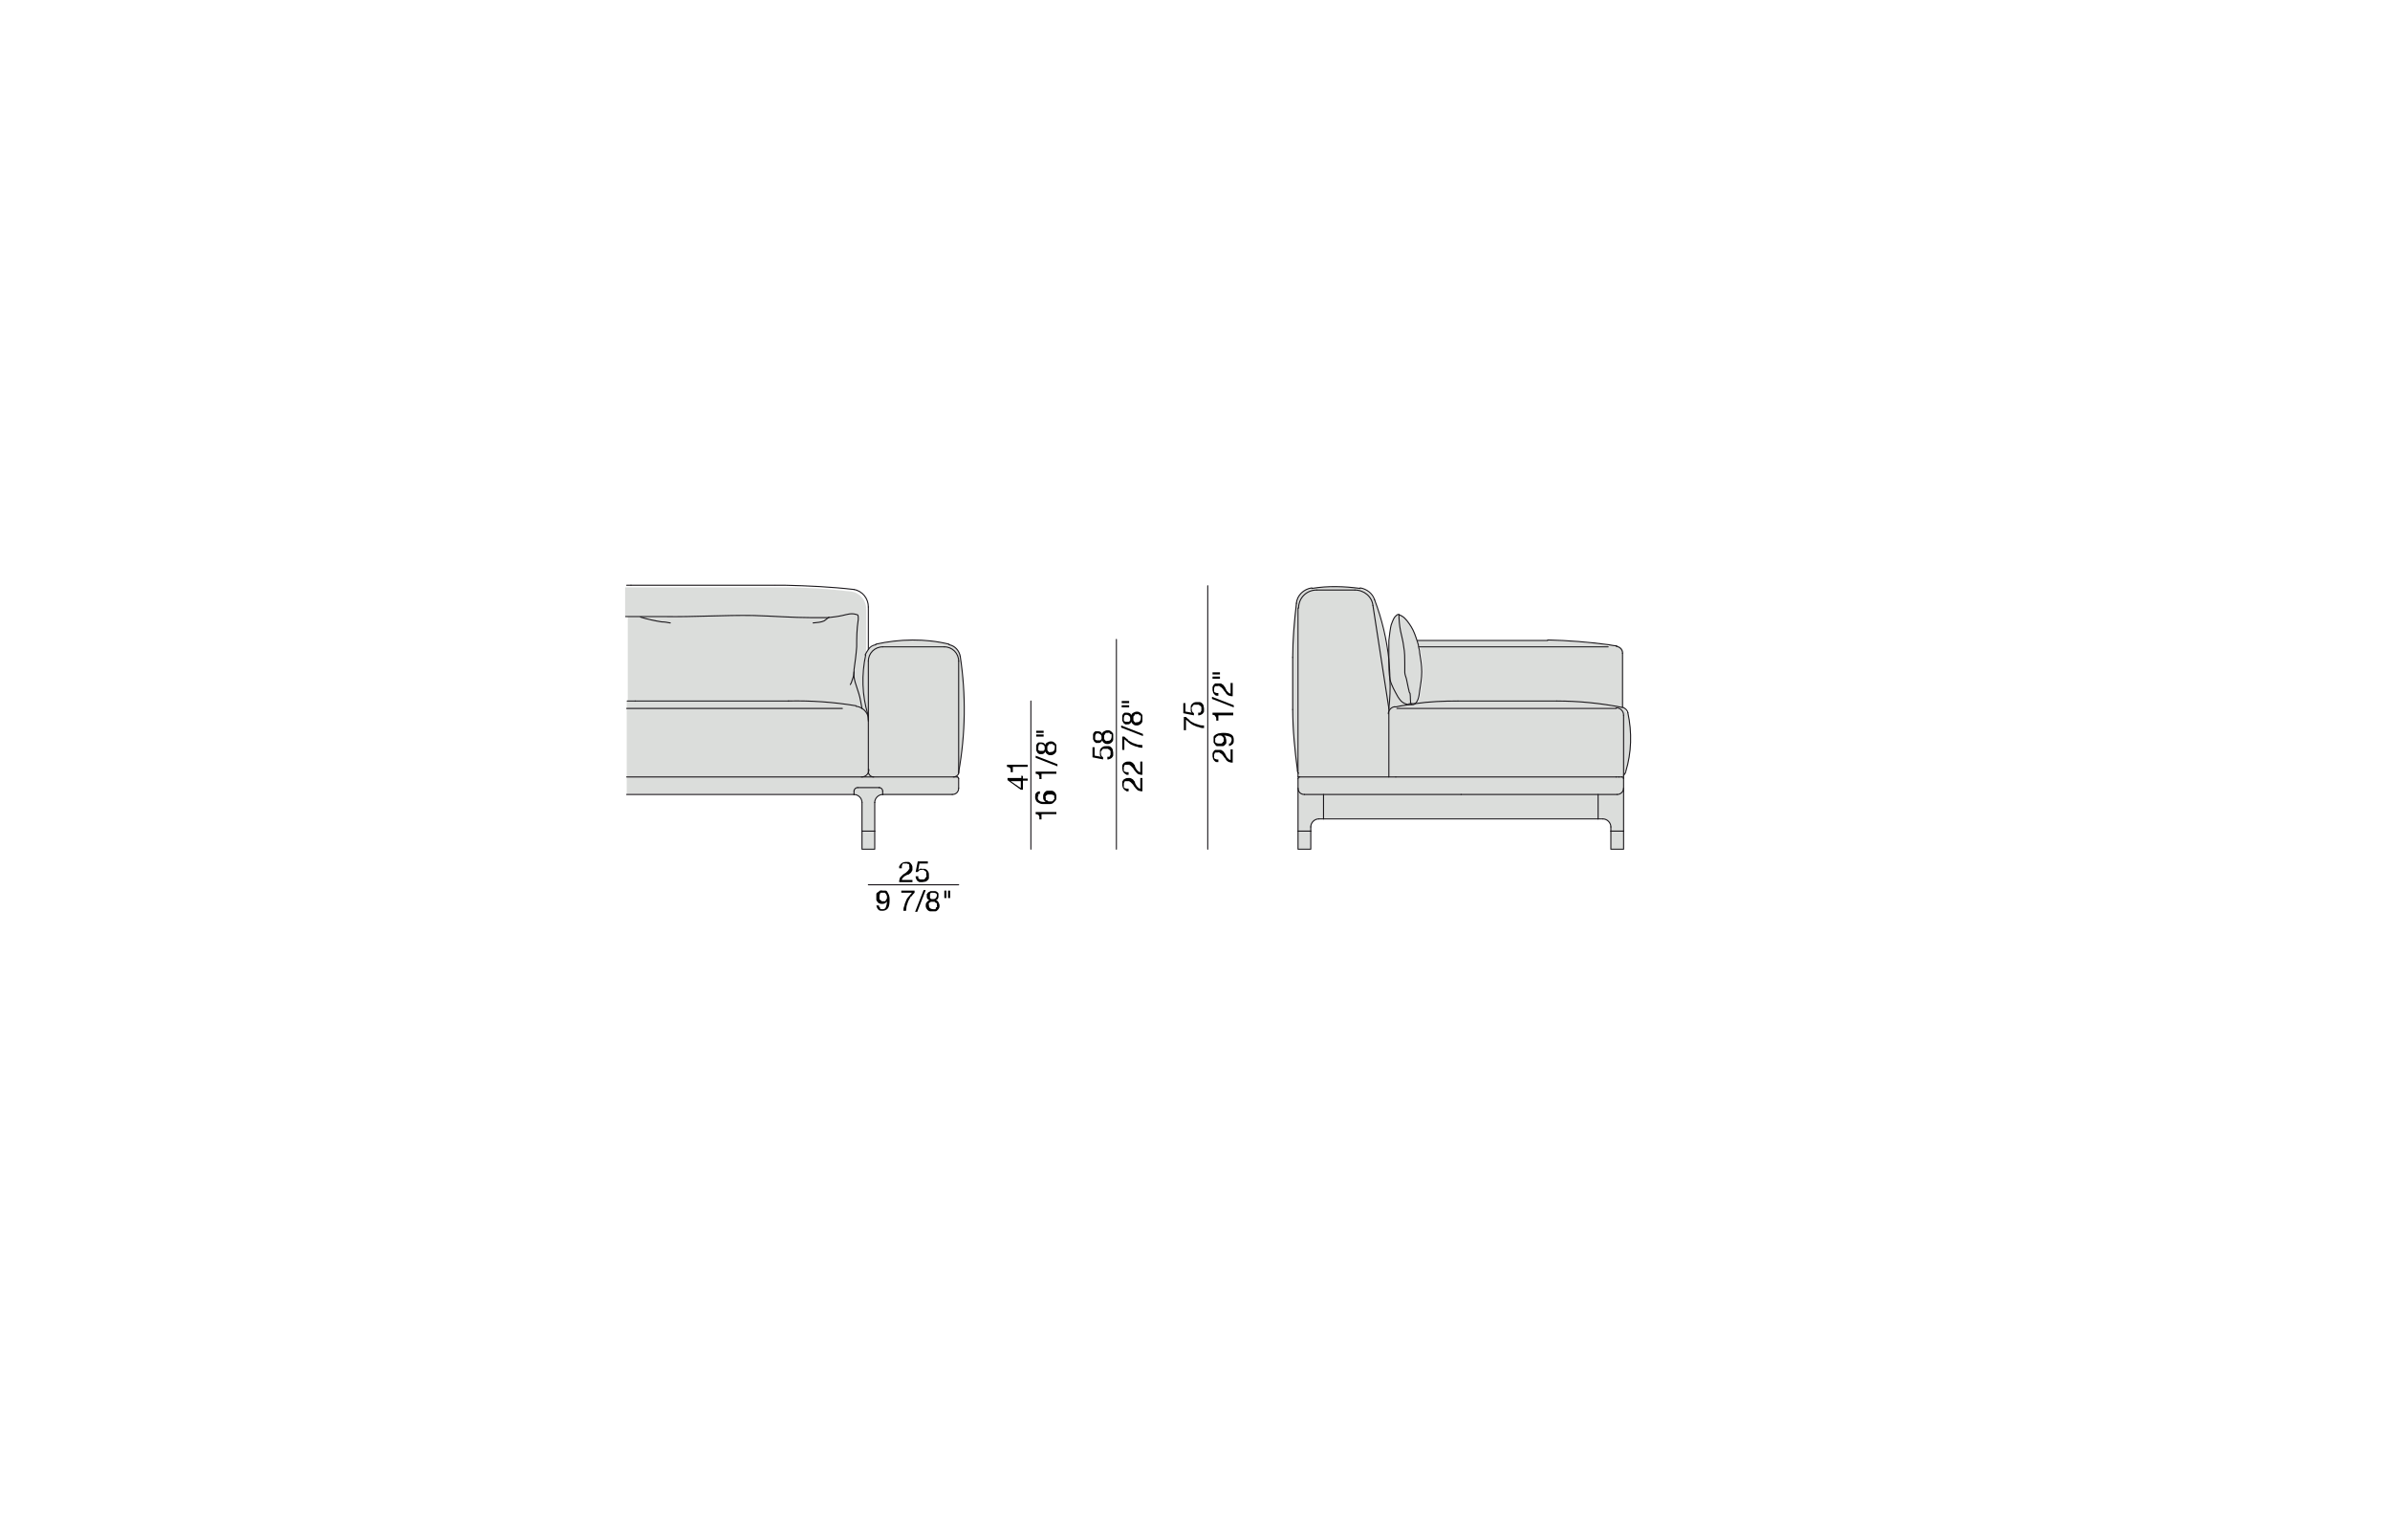 <?xml version="1.0" encoding="UTF-8"?>
<svg xmlns="http://www.w3.org/2000/svg" id="a" version="1.1" viewBox="0 0 450 290">
  <defs>
    <style>
      .cls-1 {
        fill: #000;
      }

      .cls-1, .cls-2 {
        stroke-width: 0px;
      }

      .cls-3 {
        fill: none;
        stroke: #1b181c;
        stroke-linecap: round;
        stroke-linejoin: round;
        stroke-width: .2px;
      }

      .cls-2 {
        fill: #dbdddb;
      }
    </style>
  </defs>
  <g>
    <g>
      <path class="cls-2" d="M306.5,134.2c.9,3.7.8,7.5-.4,11.1,0,.2-.2.4-.4.6v-11.2c0-.8-.6-1.4-1.4-1.4h-41.3v-.3c.7-.2,1.5-.3,2.3-.4h0c.1,0,.3,0,.4,0,.2,0,.5,0,.6-.1,0,0,0,0,0,0,2.7-.4,5.4-.5,8.1-.5h18.5c4.1,0,8.3.4,12.3,1.2,0,0,.1,0,.1,0,.5.1.8.5.9,1h0Z"></path>
      <rect class="cls-2" x="303.3" y="156.5" width="2.4" height="3.4"></rect>
      <path class="cls-2" d="M305.7,148.4v8.1h-2.4v-.8c0-.8-.7-1.5-1.5-1.5h-.9v-4.6h3.6c.6,0,1.2-.5,1.2-1.2h0Z"></path>
      <path class="cls-2" d="M305.7,146.6v1.8c0,.7-.5,1.2-1.2,1.2h-58.9c-.7,0-1.2-.5-1.2-1.2v-1.8c0-.1.1-.3.3-.3h60.7c.1,0,.3.1.3.3h0Z"></path>
      <path class="cls-2" d="M305.7,146v.6c0-.1-.1-.3-.3-.3h-44v-11.8c0-.6.5-1.2,1.1-1.3.1,0,.3,0,.4,0v.3h41.4c.8,0,1.4.6,1.4,1.4v11.2h0Z"></path>
      <path class="cls-2" d="M305.5,123v10.3s-.1,0-.1,0c-4.1-.8-8.2-1.2-12.3-1.2h-18.5c-2.7,0-5.4.1-8.1.5.7-.4.9-1.5,1-2.5.2-1.3.4-2.4.4-3.6,0-1.2-.2-2.4-.4-3.6,0-.4-.1-.7-.2-1.1h35.6v-.4c.6,0,1.1.1,1.6.2.7,0,1.2.7,1.2,1.3h0Z"></path>
      <path class="cls-2" d="M302.8,121.4v.4h-35.6c0-.4-.2-.8-.3-1.2h24.5c3.9.1,7.7.4,11.5.9Z"></path>
      <polygon class="cls-2" points="300.9 149.6 300.9 154.2 249.2 154.2 249.2 149.6 275.1 149.6 300.9 149.6"></polygon>
      <path class="cls-2" d="M265.9,132.6c0,0-.1,0-.2,0-.1-.2-.1-1.4-.2-2,0-.2-.1-.4-.2-.5-.2-.7-.4-1.5-.5-2.3-.1-.4-.2-.8-.3-1.2,0-.5,0-1.1,0-1.7,0-1.1,0-2.1-.2-3.1-.2-1-.5-2-.6-3-.2-1-.2-2-.3-3.1h0c.2,0,.5,0,.7.3.5.4,1.2,1.2,1.6,1.9.5.9.9,1.8,1.1,2.6h0c.1.4.2.8.3,1.2,0,.4.2.7.2,1.1.2,1.2.4,2.4.4,3.6,0,1.1-.2,2.2-.4,3.6-.1,1-.3,2.1-1,2.5,0,0,0,0,0,0-.2,0-.4,0-.5,0h0Z"></path>
      <path class="cls-2" d="M265.9,132.6c.2,0,.4,0,.5,0-.2,0-.4.1-.6.1,0,0,0,0,.1,0h0Z"></path>
      <path class="cls-2" d="M265.7,132.6s.1,0,.2,0c0,0,0,0-.1,0s0,0,0,0Z"></path>
      <path class="cls-2" d="M265.8,132.7c-.1,0-.3,0-.4,0,.1,0,.2,0,.4,0,0,0,0,0,0,0Z"></path>
      <path class="cls-2" d="M265.5,130.6c.1.6,0,1.8.2,2-.1,0-.2,0-.4,0h0c-.6,0-1.1-.3-1.5-.7-.2-.2-.4-.5-.6-.8-.6-1-1.3-2.1-1.5-3.2,0-1.2-.1-2.4-.2-3.6h0c0-1.3,0-2.5,0-3.7.3-2.6.4-2.8.5-3.1.3-.7.5-1.3.9-1.6.1-.1.3-.2.5-.2h0c0,1,.1,2.1.3,3.1.2,1,.5,2,.6,3,.2,1,.2,2.1.2,3.1,0,.6,0,1.1,0,1.7,0,.4.2.8.3,1.2.2.8.3,1.6.5,2.3,0,.2.1.3.2.5h0Z"></path>
      <path class="cls-2" d="M263.8,132c.4.4.9.6,1.5.7-.8.1-1.6.2-2.4.4-.1,0-.3,0-.4,0-.6.1-1.1.7-1.1,1.3v-1.1c.2-1.8.3-3.7.2-5.5.3,1.2.9,2.2,1.5,3.2.2.3.4.6.6.8h0Z"></path>
      <path class="cls-2" d="M261.7,127.9c0,1.8,0,3.7-.2,5.5l-3-19.3c-.2-1.7-1.7-2.9-3.4-2.9h-7.3c-1.9,0-3.4,1.5-3.4,3.4v31.1c0-.1-.1-.3-.2-.5-.5-3.8-.8-7.6-.9-11.5v-9.8c0-3.4.3-6.8.7-10.2.2-1.5,1.4-2.8,2.9-2.9,3-.4,6.1-.4,9.1,0,1.2.2,2.2,1,2.7,2.2,1.4,3.6,2.3,7.4,2.7,11.3h0c0,1.2,0,2.5.2,3.6,0,0,0,0,0,0h0Z"></path>
      <path class="cls-2" d="M261.7,127.9s0,0,0,0c-.3-1.2-.2-2.4-.2-3.6.1,1.2.2,2.4.2,3.6Z"></path>
      <path class="cls-2" d="M261.5,134.5v11.8h-17v-31.8c0-1.9,1.5-3.4,3.4-3.4h7.3c1.7,0,3.1,1.2,3.4,2.9l3,19.3v1.1h0Z"></path>
      <path class="cls-2" d="M249.2,149.6v4.6h-.9c-.8,0-1.5.7-1.5,1.5v.8h-2.4v-8.1c0,.7.5,1.2,1.2,1.2h3.6Z"></path>
      <rect class="cls-2" x="244.4" y="156.5" width="2.4" height="3.4"></rect>
      <path class="cls-2" d="M180.8,123.6c1.1,7.2,1,14.6-.3,21.8,0,0,0,0,0-.1v-20.8c0-1.5-1.2-2.7-2.7-2.7h-11.6c-1.5,0-2.7,1.2-2.7,2.7v11s0,0,0-.1c0-.3,0-.6-.1-.9-1.1-3.6-1.2-7.5-.4-11.2.1-.4.3-.7.6-1,.4-.4.9-.7,1.4-.9,4.5-1.1,9.3-1.1,13.8,0,1.1.2,1.9,1.2,2.1,2.2h0Z"></path>
      <path class="cls-2" d="M180.5,146.6v1.8c0,.7-.5,1.2-1.2,1.2h-13.1v-.5c0-.4-.3-.7-.7-.7v-2h14.7c.1,0,.3.1.3.3h0Z"></path>
      <path class="cls-2" d="M180.5,124.5v20.8s0,0,0,.1,0,0,0,.1h0c-.1.5-.5.8-1,.8h-15c-.6,0-1-.5-1-1v-20.8c0-1.5,1.2-2.7,2.7-2.7h11.6c1.5,0,2.7,1.2,2.7,2.7h0Z"></path>
      <path class="cls-2" d="M180.5,145.5s0,0,0-.1c0,0,0,0,0,.1Z"></path>
      <path class="cls-2" d="M166.2,149v.5h0c-.8,0-1.5.7-1.5,1.5v5.4h-2.4v-5.4c0-.8-.7-1.5-1.5-1.5h0v-.5c0-.4.3-.7.7-.7h4.1c.4,0,.7.3.7.7h0Z"></path>
      <path class="cls-2" d="M165.6,146.3v2h-4.1c-.4,0-.7.3-.7.7v.5h-42.8v-3.3h47.5Z"></path>
      <rect class="cls-2" x="162.3" y="156.5" width="2.4" height="3.4"></rect>
      <path class="cls-2" d="M164.5,146.3h-2.4c.8,0,1.4-.6,1.4-1.4v.3c0,.6.5,1,1,1Z"></path>
      <path class="cls-2" d="M163.5,122.3h0c-.2.3-.4.6-.6,1-.8,3.7-.7,7.6.4,11.2,0,.3.1.6.1.9,0-.8-.5-1.6-1.2-2-.2-.9-.3-1.9-.6-2.8-.4-1.4-1.1-2.8-.9-4.2,0-.1,0-.2,0-.3.2-1.4.4-2.9.5-4.3,0-1.7,0-3.2.3-5.2,0-.3,0-.7-.1-.8,0,0-.2-.1-.3-.1-.9-.3-1.7,0-2.6.2-.9.2-1.8.3-2.7.4-1,0-2.1,0-3.1,0-3.6,0-7.3-.3-10.9-.4-5.6-.1-11.2.3-16.8.2-1.2,0-2.4,0-3.6,0s-2.1,0-3.1,0c-.2,0-.4,0-.6,0v-5.5c.3,0,.5,0,.8,0h27.1c.6,0,1.2,0,1.8,0,4.4,0,8.7.3,13,.8,1.6.3,2.7,1.7,2.7,3.3v8h0Z"></path>
      <path class="cls-2" d="M118,133.4v-1.4c.5,0,1,0,1.5,0h28.9c4.3,0,8.5.2,12.8.9.4,0,.8.2,1.1.4.7.4,1.1,1.2,1.2,2,0,0,0,.2,0,.2v9.3c0,.8-.6,1.4-1.4,1.4h-44.1v-12.9h0Z"></path>
      <path class="cls-2" d="M163.5,135.5h0c0,0,0,0,0-.1,0,0,0,0,0,.1Z"></path>
      <path class="cls-2" d="M156.1,116.2c.9,0,1.8-.2,2.7-.4.8-.2,1.7-.5,2.6-.2.1,0,.2,0,.3.1.2.2.1.5.1.8-.2,2-.2,3.5-.3,5.2,0,1.4-.3,2.8-.5,4.3,0,.1,0,.2,0,.3-.2,1.4.5,2.8.9,4.2.3.9.4,1.9.6,2.8-.3-.2-.7-.4-1.1-.4-4.2-.7-8.5-1-12.8-.9h-28.9c-.5,0-1,0-1.5,0v-16.2c.2,0,.4,0,.6,0,1,0,2.1,0,3.1,0s2.4,0,3.6,0c5.6.1,11.2-.3,16.8-.2,3.6,0,7.3.4,10.9.4,1,0,2.1,0,3.1,0h0Z"></path>
    </g>
    <g>
      <line class="cls-3" x1="180.5" y1="145.3" x2="180.5" y2="124.5"></line>
      <path class="cls-3" d="M180.5,145.5s0,0,0-.1c0,0,0,0,0-.1"></path>
      <path class="cls-3" d="M179.5,146.3c.5,0,.9-.3,1-.7"></path>
      <path class="cls-3" d="M180.5,124.5c0-1.5-1.2-2.7-2.7-2.7"></path>
      <line class="cls-3" x1="163.5" y1="135.8" x2="163.5" y2="135.6"></line>
      <line class="cls-3" x1="163.5" y1="145.3" x2="163.5" y2="144.9"></line>
      <path class="cls-3" d="M163.5,145.3c0,.6.5,1,1,1"></path>
      <path class="cls-3" d="M166.2,121.8c-1.5,0-2.7,1.2-2.7,2.7"></path>
      <line class="cls-3" x1="177.8" y1="121.8" x2="166.2" y2="121.8"></line>
      <path class="cls-3" d="M180.5,145.6h0c0,0,0-.1,0-.2,1.3-7.2,1.4-14.6.3-21.8"></path>
      <path class="cls-3" d="M178.7,121.3c-4.5-1.1-9.3-1-13.8,0"></path>
      <path class="cls-3" d="M180.8,123.6c-.2-1.1-1-2-2.1-2.2"></path>
      <path class="cls-3" d="M163,123.3c-.8,3.7-.7,7.6.4,11.2"></path>
      <path class="cls-3" d="M163.5,135.5s0,0,0-.1c0-.3,0-.6-.1-.9"></path>
      <path class="cls-3" d="M164.9,121.4c-.6.1-1.1.4-1.4.9-.2.3-.4.6-.6,1"></path>
      <path class="cls-3" d="M161.2,132.9c-4.2-.7-8.5-1-12.8-.9"></path>
      <path class="cls-3" d="M163.5,135.6c0,0,0-.2,0-.2,0-.8-.5-1.6-1.2-2-.3-.2-.7-.4-1.1-.4"></path>
      <path class="cls-3" d="M119.6,132c-.5,0-1,0-1.5,0"></path>
      <line class="cls-3" x1="163.5" y1="135.8" x2="163.5" y2="144.9"></line>
      <path class="cls-3" d="M162.2,146.3c.8,0,1.4-.6,1.4-1.4"></path>
      <line class="cls-3" x1="148.5" y1="132" x2="119.6" y2="132"></line>
      <line class="cls-3" x1="158.6" y1="133.4" x2="118" y2="133.4"></line>
      <polyline class="cls-3" points="163.5 124.5 163.5 135.5 163.5 135.6"></polyline>
      <line class="cls-3" x1="118.8" y1="110.2" x2="145.9" y2="110.2"></line>
      <line class="cls-3" x1="163.5" y1="122.3" x2="163.5" y2="114.3"></line>
      <path class="cls-3" d="M160.8,111c-4.3-.5-8.7-.7-13-.8-.6,0-1.2,0-1.8,0"></path>
      <path class="cls-3" d="M163.5,114.3c0-1.6-1.1-3-2.7-3.3"></path>
      <path class="cls-3" d="M118.8,110.2c-.3,0-.5,0-.8,0"></path>
      <path class="cls-3" d="M120.6,116.2c1.3.4,2.7.7,4,.9.5,0,1.1.1,1.6.2"></path>
      <path class="cls-3" d="M156.1,116.2c-.3.2-.6.5-.9.7-.6.3-1.3.3-2.1.4"></path>
      <path class="cls-3" d="M160.8,126.5c0,.5-.1.9-.3,1.4-.1.4-.2.7-.4,1"></path>
      <path class="cls-3" d="M162.3,133.4c-.2-.9-.3-1.9-.6-2.8-.4-1.4-1.1-2.8-.9-4.2,0-.1,0-.2,0-.3.2-1.4.4-2.9.5-4.3,0-1.7,0-3.2.3-5.2,0-.3,0-.7-.1-.8,0,0-.2-.1-.3-.1-.9-.3-1.7,0-2.6.2-.9.2-1.8.3-2.7.4-1,0-2.1,0-3.1,0-3.6,0-7.3-.3-10.9-.4-5.6-.1-11.2.3-16.8.2-1.2,0-2.4,0-3.6,0s-2.1,0-3.1,0c-.2,0-.4,0-.6,0"></path>
      <path class="cls-3" d="M166.2,149c0-.4-.3-.7-.7-.7"></path>
      <path class="cls-3" d="M161.5,148.3c-.4,0-.7.3-.7.7"></path>
      <path class="cls-3" d="M179.3,149.6c.7,0,1.2-.5,1.2-1.2"></path>
      <line class="cls-3" x1="166.2" y1="149.6" x2="179.3" y2="149.6"></line>
      <line class="cls-3" x1="166.2" y1="149" x2="166.2" y2="149.6"></line>
      <line class="cls-3" x1="160.8" y1="149.6" x2="160.8" y2="149"></line>
      <line class="cls-3" x1="118" y1="149.6" x2="160.8" y2="149.6"></line>
      <line class="cls-3" x1="180.5" y1="146.6" x2="180.5" y2="148.4"></line>
      <line class="cls-3" x1="165.6" y1="148.3" x2="161.5" y2="148.3"></line>
      <path class="cls-3" d="M180.5,146.6c0-.1-.1-.3-.3-.3"></path>
      <polyline class="cls-3" points="118 146.3 162.2 146.3 164.5 146.3 165.6 146.3 179.5 146.3 180.3 146.3"></polyline>
      <line class="cls-3" x1="162.3" y1="151.1" x2="162.3" y2="156.5"></line>
      <line class="cls-3" x1="164.7" y1="156.5" x2="164.7" y2="151.1"></line>
      <path class="cls-3" d="M162.3,151.1c0-.8-.7-1.5-1.5-1.5"></path>
      <line class="cls-3" x1="160.8" y1="149.6" x2="160.8" y2="149.6"></line>
      <path class="cls-3" d="M166.2,149.6c-.8,0-1.5.7-1.5,1.5"></path>
      <line class="cls-3" x1="166.2" y1="149.6" x2="166.2" y2="149.6"></line>
      <polyline class="cls-3" points="164.7 156.5 164.7 159.9 162.3 159.9 162.3 156.5"></polyline>
      <line class="cls-3" x1="164.7" y1="156.5" x2="162.3" y2="156.5"></line>
      <path class="cls-3" d="M244.4,148.4c0,.7.5,1.2,1.2,1.2"></path>
      <path class="cls-3" d="M244.7,146.3c-.1,0-.3.1-.3.3"></path>
      <polyline class="cls-3" points="304.5 149.6 300.9 149.6 275.1 149.6"></polyline>
      <polyline class="cls-3" points="275.1 149.6 249.2 149.6 245.6 149.6"></polyline>
      <line class="cls-3" x1="305.4" y1="146.3" x2="304.8" y2="146.3"></line>
      <line class="cls-3" x1="244.4" y1="156.5" x2="246.8" y2="156.5"></line>
      <line class="cls-3" x1="246.8" y1="156.5" x2="246.8" y2="155.7"></line>
      <line class="cls-3" x1="248.3" y1="154.2" x2="249.2" y2="154.2"></line>
      <path class="cls-3" d="M248.3,154.2c-.8,0-1.5.7-1.5,1.5"></path>
      <line class="cls-3" x1="249.2" y1="154.2" x2="249.2" y2="149.6"></line>
      <polyline class="cls-3" points="244.4 156.5 244.4 148.4 244.4 146.6"></polyline>
      <line class="cls-3" x1="300.9" y1="154.2" x2="249.2" y2="154.2"></line>
      <polyline class="cls-3" points="244.4 156.5 244.4 159.9 246.8 159.9 246.8 156.5"></polyline>
      <path class="cls-3" d="M304.5,149.6c.6,0,1.2-.5,1.2-1.2"></path>
      <path class="cls-3" d="M305.7,146.6h0c0-.2-.1-.3-.3-.3"></path>
      <line class="cls-3" x1="305.7" y1="156.5" x2="303.3" y2="156.5"></line>
      <line class="cls-3" x1="303.3" y1="156.5" x2="303.3" y2="155.7"></line>
      <line class="cls-3" x1="301.8" y1="154.2" x2="300.9" y2="154.2"></line>
      <path class="cls-3" d="M303.3,155.7c0-.8-.7-1.5-1.5-1.5"></path>
      <line class="cls-3" x1="300.9" y1="154.2" x2="300.9" y2="149.6"></line>
      <polyline class="cls-3" points="305.7 156.5 305.7 148.4 305.7 146.6"></polyline>
      <polyline class="cls-3" points="305.7 156.5 305.7 159.9 303.3 159.9 303.3 156.5"></polyline>
      <polyline class="cls-3" points="244.4 146.3 244.4 145.6 244.4 114.5"></polyline>
      <path class="cls-3" d="M247.9,111.1c-1.9,0-3.4,1.5-3.4,3.4"></path>
      <line class="cls-3" x1="243.4" y1="133.6" x2="243.4" y2="123.8"></line>
      <path class="cls-3" d="M256.1,110.8c-3-.4-6.1-.5-9.1,0"></path>
      <path class="cls-3" d="M258.8,112.9c-.4-1.2-1.5-2-2.7-2.2"></path>
      <path class="cls-3" d="M243.4,133.6c0,3.9.4,7.7.9,11.5"></path>
      <path class="cls-3" d="M244.3,145.1c0,.2,0,.4.2.5"></path>
      <path class="cls-3" d="M244.1,113.6c-.4,3.4-.7,6.8-.7,10.2"></path>
      <path class="cls-3" d="M247,110.7c-1.5.2-2.8,1.4-2.9,2.9"></path>
      <line class="cls-3" x1="247.9" y1="111.1" x2="255.1" y2="111.1"></line>
      <line class="cls-3" x1="304.3" y1="146.3" x2="304.8" y2="146.3"></line>
      <polyline class="cls-3" points="262.8 146.3 261.5 146.3 260.1 146.3 245.6 146.3 244.7 146.3 244.4 146.3"></polyline>
      <line class="cls-3" x1="258.5" y1="114" x2="261.5" y2="133.4"></line>
      <path class="cls-3" d="M258.5,114c-.2-1.7-1.7-2.9-3.4-2.9"></path>
      <path class="cls-3" d="M261.5,124.2c-.4-3.8-1.3-7.6-2.7-11.3"></path>
      <path class="cls-3" d="M261.5,133.4c.2-1.8.3-3.7.2-5.5,0-1.2-.1-2.4-.2-3.6"></path>
      <line class="cls-3" x1="304.3" y1="146.3" x2="262.8" y2="146.3"></line>
      <path class="cls-3" d="M265.3,132.7c-.8.1-1.6.2-2.4.4-.1,0-.3,0-.4,0"></path>
      <path class="cls-3" d="M266.4,132.5c-.2,0-.4,0-.5,0,0,0-.1,0-.2,0-.1,0-.2,0-.4,0"></path>
      <path class="cls-3" d="M274.5,132c-2.7,0-5.4.1-8.1.5"></path>
      <path class="cls-3" d="M262.5,133.1c-.6.1-1.1.7-1.1,1.3"></path>
      <path class="cls-3" d="M306.1,145.3c1.1-3.6,1.2-7.4.4-11.1"></path>
      <path class="cls-3" d="M306.5,134.2c-.1-.5-.5-.8-.9-1,0,0-.1,0-.1,0"></path>
      <path class="cls-3" d="M305.4,133.2c-4.1-.8-8.2-1.2-12.3-1.2"></path>
      <line class="cls-3" x1="274.5" y1="132" x2="293.1" y2="132"></line>
      <polyline class="cls-3" points="261.5 133.4 261.5 134.5 261.5 146.3"></polyline>
      <path class="cls-3" d="M263.4,115.7c-.2,0-.3,0-.5.2-.4.3-.6.8-.9,1.6-.1.3-.2.5-.5,3.1,0,1.2,0,2.4,0,3.7h0c0,1.2,0,2.5.2,3.6,0,0,0,0,0,0,.3,1.2.9,2.2,1.5,3.3.2.3.4.6.6.8.4.4.9.6,1.5.7h0c.1,0,.3,0,.4,0,.2,0,.5,0,.6-.1,0,0,0,0,0,0,.7-.4.9-1.5,1-2.5.2-1.3.4-2.4.4-3.6,0-1.2-.2-2.4-.4-3.6,0-.4-.1-.7-.2-1.1,0-.4-.2-.8-.3-1.2h0c-.3-.9-.6-1.8-1.1-2.6-.5-.8-1.1-1.6-1.6-1.9-.3-.2-.5-.3-.7-.3h0Z"></path>
      <path class="cls-3" d="M263.4,115.7c0,1,.1,2.1.3,3.1.2,1,.5,2,.6,3,.2,1,.2,2.1.2,3.1,0,.6,0,1.1,0,1.7,0,.4.2.8.3,1.2.2.8.3,1.6.5,2.3,0,.2.1.3.2.5.1.6,0,1.8.2,2,0,0,0,0,0,0,0,0,0,0,.1,0,0,0,0,0,0,0,0,0,0,0,0,0"></path>
      <path class="cls-3" d="M305.7,146c.2-.2.3-.4.4-.6"></path>
      <line class="cls-3" x1="304.3" y1="133.4" x2="263" y2="133.4"></line>
      <path class="cls-3" d="M305.7,134.7c0-.8-.6-1.4-1.4-1.4"></path>
      <polyline class="cls-3" points="305.7 146.6 305.7 146 305.7 134.7"></polyline>
      <line class="cls-3" x1="305.5" y1="123" x2="305.5" y2="133.2"></line>
      <path class="cls-3" d="M304.4,121.6c-.5,0-1-.1-1.5-.2-3.8-.5-7.6-.8-11.5-.9"></path>
      <path class="cls-3" d="M305.5,123c0-.7-.5-1.2-1.2-1.3"></path>
      <line class="cls-3" x1="302.8" y1="121.8" x2="267.2" y2="121.8"></line>
      <line class="cls-3" x1="266.9" y1="120.6" x2="291.4" y2="120.6"></line>
    </g>
  </g>
  <g id="b">
    <line class="cls-3" x1="194.1" y1="159.9" x2="194.1" y2="132"></line>
  </g>
  <g id="c">
    <line class="cls-3" x1="210.2" y1="159.9" x2="210.2" y2="120.4"></line>
  </g>
  <g id="e">
    <line class="cls-3" x1="163.5" y1="166.6" x2="180.5" y2="166.6"></line>
  </g>
  <g id="f">
    <g>
      <path class="cls-1" d="M192.2,146.1h.4v.5h.9v.4h-.9v1.7h-.4l-2.5-1.8v-.4h2.6v-.5h0ZM190.3,147.1h0l1.9,1.3v-1.3h-1.9Z"></path>
      <path class="cls-1" d="M193.5,144.4h-2.8v1h-.4c0-.1,0-.3,0-.4,0-.1,0-.2-.1-.3,0-.1-.1-.2-.2-.2s-.2-.1-.4-.1v-.4h3.9v.5Z"></path>
    </g>
  </g>
  <g id="g">
    <g>
      <path class="cls-1" d="M198.9,153.3h-2.8v1h-.4c0-.1,0-.3,0-.4,0-.1,0-.2-.1-.3,0-.1-.1-.2-.2-.2s-.2-.1-.4-.1v-.4h3.9v.5Z"></path>
      <path class="cls-1" d="M195.6,149.7c-.1.1-.2.3-.2.4s0,.4.1.5c.1.1.2.2.4.3.1,0,.3.1.5.1s.3,0,.5,0h0c-.2-.1-.3-.3-.4-.4s-.1-.4-.1-.6,0-.4.1-.5.1-.3.3-.4c.1-.1.2-.2.4-.2s.3,0,.5,0,.3,0,.4,0,.3.1.4.2c.1.1.2.2.3.4s.1.4.1.6,0,.5-.2.7-.3.3-.4.4-.4.2-.6.2-.4,0-.6,0-.5,0-.8,0-.5-.1-.7-.2-.4-.2-.5-.4-.2-.4-.2-.7,0-.6.2-.8.4-.3.7-.3v.5c-.2,0-.3,0-.4.2h0ZM196.9,150.5c0,.1.1.2.2.2s.2.1.3.2c.1,0,.2,0,.3,0s.2,0,.3,0,.2,0,.3-.2.1-.1.2-.2,0-.2,0-.3,0-.2,0-.3c0-.1-.1-.2-.2-.2s-.2-.1-.3-.1-.2,0-.3,0-.2,0-.3,0-.2,0-.3.1-.1.1-.2.2,0,.2,0,.3,0,.2,0,.3h0Z"></path>
      <path class="cls-1" d="M198.9,145.7h-2.8v1h-.4c0-.1,0-.3,0-.4,0-.1,0-.2-.1-.3,0-.1-.1-.2-.2-.2s-.2-.1-.4-.1v-.4h3.9v.5Z"></path>
      <path class="cls-1" d="M195,142.3l4.1,1.6v.4l-4.1-1.6v-.4h0Z"></path>
      <path class="cls-1" d="M195.6,141.9c-.1,0-.2-.1-.3-.2,0-.1-.1-.2-.2-.4,0-.1,0-.3,0-.4s0-.4,0-.5c0-.1.1-.3.2-.4s.2-.2.3-.2.2,0,.4,0c.2,0,.3,0,.5.1s.2.2.3.4c0-.2.2-.4.4-.5s.4-.2.6-.2.4,0,.5.1c.1,0,.3.2.4.3.1.1.2.2.2.4s0,.3,0,.5,0,.4,0,.5-.1.3-.2.4-.2.2-.4.3-.3.1-.5.1-.4,0-.6-.2c-.2-.1-.3-.3-.4-.5,0,.2-.2.3-.3.4-.1.1-.3.1-.5.1s-.3,0-.4,0h0ZM196.4,141.4c0,0,.1,0,.2-.1,0,0,0-.1.1-.2,0,0,0-.2,0-.3,0-.2,0-.3-.2-.5-.1-.1-.3-.2-.5-.2s-.3,0-.4.2-.1.3-.1.5,0,.2,0,.3,0,.2.1.2.1.1.2.1c0,0,.2,0,.3,0s.2,0,.3,0h0ZM198.4,141.4c.1-.1.2-.4.2-.6s0-.2,0-.3,0-.2-.2-.2-.1-.1-.2-.2-.2,0-.3,0-.2,0-.3,0-.2.1-.2.2c0,0-.1.2-.2.2,0,.1,0,.2,0,.3s0,.2,0,.3,0,.2.1.3.1.1.2.2.2,0,.3,0c.2,0,.4,0,.6-.2h0Z"></path>
      <path class="cls-1" d="M195.1,137.6h1.4v.4h-1.4v-.4ZM195.1,138.3h1.4v.4h-1.4v-.4Z"></path>
    </g>
  </g>
  <g id="h">
    <g>
      <path class="cls-1" d="M206.2,142.3l1.1.2h0c0,0-.2-.2-.2-.3s0-.3,0-.4,0-.3,0-.5c0-.1.1-.3.2-.4s.2-.2.4-.3.4-.1.6-.1.3,0,.5,0c.1,0,.3.1.4.2.1.1.2.2.3.4,0,.2.1.4.1.6s0,.3,0,.5-.1.3-.2.4c0,.1-.2.2-.4.3s-.3.1-.5.1v-.5c.1,0,.2,0,.3,0s.2-.1.2-.2.1-.1.1-.2,0-.2,0-.3,0-.2,0-.3c0-.1-.1-.2-.2-.3,0,0-.2-.1-.3-.2-.1,0-.2,0-.4,0s-.2,0-.4,0-.2.1-.3.2c0,0-.1.2-.2.3s0,.2,0,.4,0,.3.1.4c0,.1.2.2.3.3v.4s-2-.4-2-.4v-1.9h.4v1.6h0Z"></path>
      <path class="cls-1" d="M206.3,139.8c-.1,0-.2-.1-.3-.2,0-.1-.1-.2-.2-.4,0-.1,0-.3,0-.4s0-.4,0-.5c0-.1.1-.3.2-.4s.2-.2.3-.2.2,0,.4,0c.2,0,.3,0,.5.1s.2.2.3.4c0-.2.2-.4.4-.5s.4-.2.6-.2.4,0,.5.1c.1,0,.3.2.4.3.1.1.2.2.2.4s0,.3,0,.5,0,.4,0,.5-.1.3-.2.4-.2.2-.4.3-.3.1-.5.1-.4,0-.6-.2c-.2-.1-.3-.3-.4-.5,0,.2-.2.3-.3.4-.1.1-.3.1-.5.1s-.3,0-.4,0h0ZM207.1,139.4c0,0,.1,0,.2-.1,0,0,0-.1.1-.2,0,0,0-.2,0-.3,0-.2,0-.3-.2-.5-.1-.1-.3-.2-.5-.2s-.3,0-.4.2-.1.3-.1.5,0,.2,0,.3,0,.2.1.2.1.1.2.1c0,0,.2,0,.3,0s.2,0,.3,0h0ZM209.1,139.3c.1-.1.2-.4.2-.6s0-.2,0-.3,0-.2-.2-.2-.1-.1-.2-.2-.2,0-.3,0-.2,0-.3,0-.2.1-.2.2c0,0-.1.2-.2.2,0,.1,0,.2,0,.3s0,.2,0,.3,0,.2.1.3.1.1.2.2.2,0,.3,0c.2,0,.4,0,.6-.2h0Z"></path>
    </g>
  </g>
  <g id="i">
    <g>
      <path class="cls-1" d="M212.1,148.9c-.2,0-.3-.1-.4-.2s-.2-.2-.3-.4c0-.2-.1-.3-.1-.5s0-.3,0-.5.1-.3.2-.4c0-.1.2-.2.4-.3s.3-.1.5-.1.3,0,.4,0,.2.1.4.2c.1,0,.2.2.3.3s.2.2.2.4c0,.1.1.2.2.4s.1.2.2.3.2.2.3.3c0,0,.2.1.3.1v-2h.4v2.5c-.2,0-.4,0-.6-.1-.2,0-.3-.1-.4-.2s-.2-.2-.3-.3c0-.1-.2-.2-.3-.4-.1-.2-.2-.3-.3-.4s-.2-.2-.3-.3-.2-.1-.3-.2c-.1,0-.2,0-.4,0s-.2,0-.3,0c0,0-.2,0-.2.2s-.1.1-.1.2,0,.2,0,.3,0,.2,0,.4c0,.1.1.2.2.2,0,0,.2.1.3.1.1,0,.2,0,.4,0v.5c-.2,0-.4,0-.5,0h0Z"></path>
      <path class="cls-1" d="M212.1,145.8c-.2,0-.3-.1-.4-.2s-.2-.2-.3-.4c0-.2-.1-.3-.1-.5s0-.3,0-.5.1-.3.2-.4c0-.1.2-.2.4-.3s.3-.1.5-.1.3,0,.4,0,.2.1.4.2c.1,0,.2.2.3.3s.2.2.2.4c0,.1.1.2.2.4s.1.2.2.3.2.2.3.3c0,0,.2.1.3.1v-2h.4v2.5c-.2,0-.4,0-.6-.1-.2,0-.3-.1-.4-.2s-.2-.2-.3-.3c0-.1-.2-.2-.3-.4-.1-.2-.2-.3-.3-.4s-.2-.2-.3-.3-.2-.1-.3-.2c-.1,0-.2,0-.4,0s-.2,0-.3,0c0,0-.2,0-.2.2s-.1.1-.1.2,0,.2,0,.3,0,.2,0,.4c0,.1.1.2.2.2,0,0,.2.1.3.1.1,0,.2,0,.4,0v.5c-.2,0-.4,0-.5,0h0Z"></path>
      <path class="cls-1" d="M212.4,139.4c.3.2.6.3.9.5.3.1.6.2.9.3.3,0,.6.1.9.1v.5c-.3,0-.6,0-1-.2-.3,0-.6-.2-.9-.3-.3-.1-.6-.3-.8-.5-.2-.2-.5-.4-.7-.6v2h-.4v-2.5h.4c.2.2.4.4.7.6h0Z"></path>
      <path class="cls-1" d="M211.1,136.6l4.1,1.6v.4l-4.1-1.6v-.4h0Z"></path>
      <path class="cls-1" d="M211.8,136.3c-.1,0-.2-.1-.3-.2,0-.1-.1-.2-.2-.4,0-.1,0-.3,0-.4s0-.4,0-.5c0-.1.1-.3.2-.4s.2-.2.3-.2.2,0,.4,0c.2,0,.3,0,.5.1s.2.2.3.4c0-.2.2-.4.4-.5s.4-.2.6-.2.4,0,.5.1c.1,0,.3.2.4.3.1.1.2.2.2.4s0,.3,0,.5,0,.4,0,.5-.1.3-.2.4-.2.2-.4.3-.3.1-.5.1-.4,0-.6-.2c-.2-.1-.3-.3-.4-.5,0,.2-.2.3-.3.4-.1.1-.3.1-.5.1s-.3,0-.4,0h0ZM212.5,135.9c0,0,.1,0,.2-.1,0,0,0-.1.1-.2,0,0,0-.2,0-.3,0-.2,0-.3-.2-.5-.1-.1-.3-.2-.5-.2s-.3,0-.4.2-.1.3-.1.5,0,.2,0,.3,0,.2.1.2.1.1.2.1c0,0,.2,0,.3,0s.2,0,.3,0h0ZM214.6,135.8c.1-.1.2-.4.2-.6s0-.2,0-.3,0-.2-.2-.2-.1-.1-.2-.2-.2,0-.3,0-.2,0-.3,0-.2.1-.2.2c0,0-.1.2-.2.2,0,.1,0,.2,0,.3s0,.2,0,.3,0,.2.1.3.1.1.2.2.2,0,.3,0c.2,0,.4,0,.6-.2h0Z"></path>
      <path class="cls-1" d="M211.2,132h1.4v.4h-1.4v-.4ZM211.2,132.8h1.4v.4h-1.4v-.4Z"></path>
    </g>
  </g>
  <g id="l">
    <g>
      <path class="cls-1" d="M169.4,163.1c0-.2.1-.3.2-.4s.2-.2.4-.3c.2,0,.3-.1.5-.1s.3,0,.5,0,.3.1.4.2.2.2.3.4.1.3.1.5,0,.3,0,.4-.1.2-.2.4-.2.2-.3.3-.2.2-.4.2c-.1,0-.2.1-.4.2s-.2.1-.3.2-.2.2-.3.3c0,0-.1.2-.1.3h2v.4h-2.5c0-.2,0-.4.1-.6,0-.2.1-.3.2-.4s.2-.2.3-.3.2-.2.4-.3c.2-.1.3-.2.4-.3s.2-.2.3-.3.1-.2.2-.3,0-.2,0-.4,0-.2,0-.3c0,0,0-.2-.2-.2s-.1-.1-.2-.1-.2,0-.3,0-.2,0-.4,0c-.1,0-.2.1-.2.2,0,0-.1.2-.1.3,0,.1,0,.2,0,.4h-.5c0-.2,0-.4,0-.5h0Z"></path>
      <path class="cls-1" d="M173.1,162.7l-.2,1.1h0c0,0,.2-.1.3-.2s.3,0,.4,0,.3,0,.5,0c.1,0,.3.1.4.2s.2.2.3.4.1.4.1.6,0,.3,0,.5-.1.3-.2.4c-.1.1-.2.2-.4.3-.2,0-.4.1-.6.1s-.3,0-.5,0-.3-.1-.4-.2c-.1,0-.2-.2-.3-.4s-.1-.3-.1-.5h.5c0,.1,0,.2,0,.3s.1.2.2.2c0,0,.1.1.2.1s.2,0,.3,0,.2,0,.3,0,.2-.1.3-.2c0,0,.1-.2.2-.3s0-.2,0-.4,0-.2,0-.4-.1-.2-.2-.3c0,0-.2-.1-.3-.2s-.2,0-.4,0-.3,0-.4.1c-.1,0-.2.2-.3.3h-.4s.4-2,.4-2h1.9v.4h-1.6Z"></path>
    </g>
  </g>
  <g id="m">
    <g>
      <path class="cls-1" d="M165.7,171.1c.1.1.3.1.5.1.3,0,.5-.1.6-.4s.2-.6.2-1.1h0c0,.1-.2.3-.4.4-.2.1-.3.1-.5.1s-.4,0-.5-.1c-.1,0-.3-.1-.4-.3s-.2-.2-.2-.4,0-.3,0-.5,0-.4,0-.5c0-.2.1-.3.3-.4s.2-.2.4-.3.3,0,.5,0,.4,0,.5,0c.2,0,.3.1.4.3s.2.3.3.6.1.5.1.9c0,.7-.1,1.2-.3,1.5s-.6.5-1,.5-.6,0-.8-.2c-.2-.2-.3-.4-.4-.8h.5c0,.2,0,.3.2.4h0ZM166.9,168.6c0-.1,0-.2-.1-.3,0,0-.1-.1-.2-.2-.1,0-.2,0-.3,0s-.3,0-.4,0c-.1,0-.2.1-.2.2,0,0-.1.2-.1.3s0,.2,0,.3,0,.2,0,.3c0,.1,0,.2.2.3s.1.1.2.2c0,0,.2,0,.3,0s.2,0,.3,0,.2-.1.2-.2.1-.2.2-.3c0-.1,0-.2,0-.3s0-.2,0-.3h0Z"></path>
      <path class="cls-1" d="M171.5,168.8c-.2.3-.3.6-.5.9-.1.3-.2.6-.3.9,0,.3-.1.6-.1.9h-.5c0-.3,0-.6.2-1,0-.3.2-.6.3-.9.1-.3.3-.6.5-.8.2-.2.4-.5.6-.7h-2v-.4h2.5v.4c-.2.2-.4.4-.6.7h0Z"></path>
      <path class="cls-1" d="M174.3,167.6l-1.6,4.1h-.4l1.6-4.1h.4,0Z"></path>
      <path class="cls-1" d="M174.6,168.3c0-.1.1-.2.2-.3.1,0,.2-.1.4-.2.1,0,.3,0,.4,0s.4,0,.5,0c.1,0,.3.1.4.2s.2.2.2.3,0,.2,0,.4c0,.2,0,.3-.1.5s-.2.2-.4.3c.2,0,.4.2.5.4s.2.4.2.6,0,.4-.1.5c0,.1-.2.3-.3.4-.1.1-.2.2-.4.2s-.3,0-.5,0-.4,0-.5,0-.3-.1-.4-.2-.2-.2-.3-.4-.1-.3-.1-.5,0-.4.2-.6c.1-.2.3-.3.5-.4-.2,0-.3-.2-.4-.3-.1-.1-.1-.3-.1-.5s0-.3,0-.4h0ZM175.1,171c.1.1.4.2.6.2s.2,0,.3,0,.2,0,.2-.2.1-.1.2-.2,0-.2,0-.3,0-.2,0-.3-.1-.2-.2-.2c0,0-.2-.1-.2-.2-.1,0-.2,0-.3,0s-.2,0-.3,0-.2,0-.3.1-.1.1-.2.2,0,.2,0,.3c0,.2,0,.4.2.6h0ZM175.1,169c0,0,0,.1.1.2,0,0,.1,0,.2.1,0,0,.2,0,.3,0,.2,0,.3,0,.5-.2.1-.1.2-.3.2-.5s0-.3-.2-.4-.3-.1-.5-.1-.2,0-.3,0-.2,0-.2.1-.1.1-.1.2c0,0,0,.2,0,.3s0,.2,0,.3h0Z"></path>
      <path class="cls-1" d="M178.2,167.7v1.4h-.4v-1.4h.4ZM178.9,167.7v1.4h-.4v-1.4h.4Z"></path>
    </g>
  </g>
  <g id="d">
    <line class="cls-3" x1="227.4" y1="159.9" x2="227.4" y2="110.3"></line>
  </g>
  <g id="i-2" data-name="i">
    <g>
      <path class="cls-1" d="M224,135.7c.3.2.5.3.9.5.3.1.6.2.9.3s.6.1.9.1v.5c-.3,0-.6,0-1-.2-.3,0-.6-.2-.9-.3-.3-.1-.5-.3-.8-.5-.2-.2-.5-.4-.7-.6v2h-.4v-2.5h.4c.2.2.4.4.7.6h0Z"></path>
      <path class="cls-1" d="M223.3,134l1.1.2h0c0,0-.2-.2-.2-.3s0-.3,0-.4,0-.3,0-.5c0-.1.1-.3.2-.4s.2-.2.4-.3.4-.1.6-.1.3,0,.5,0c.1,0,.3.1.4.2.1.1.2.2.3.4,0,.2.1.4.1.6s0,.3,0,.5-.1.3-.2.4c0,.1-.2.2-.4.3s-.3.1-.5.1v-.5c.1,0,.2,0,.3,0s.2-.1.2-.2.1-.1.1-.2,0-.2,0-.3,0-.2,0-.3c0-.1-.1-.2-.2-.3,0,0-.2-.1-.3-.2-.1,0-.2,0-.4,0s-.2,0-.4,0-.2.1-.3.2c0,0-.1.2-.2.3s0,.2,0,.4,0,.3.1.4c0,.1.2.2.3.3v.4s-2-.4-2-.4v-1.9h.4v1.6h0Z"></path>
    </g>
  </g>
  <g id="MTEXT">
    <g>
      <path class="cls-1" d="M229.1,143.5c-.2,0-.3-.1-.4-.2-.1-.1-.2-.2-.3-.4,0-.2-.1-.3-.1-.5s0-.3,0-.5c0-.1.1-.3.2-.4,0-.1.2-.2.3-.3.1,0,.3,0,.5,0s.3,0,.5,0,.2.1.4.2c.1,0,.2.2.3.3,0,.1.2.2.2.3,0,.1.1.2.2.4,0,.1.1.2.2.3s.2.2.3.3c0,0,.2.1.3.1v-2h.4v2.5c-.2,0-.4,0-.6-.1-.2,0-.3-.1-.4-.2-.1,0-.2-.2-.3-.3,0-.1-.2-.3-.3-.4-.1-.2-.2-.3-.3-.4,0-.1-.2-.2-.3-.3,0,0-.2-.1-.3-.2s-.2,0-.4,0-.2,0-.3,0-.2,0-.2.2c0,0-.1.1-.1.2,0,0,0,.2,0,.3s0,.2,0,.3c0,0,.1.2.2.2s.2.1.3.1.2,0,.3,0v.5c-.2,0-.4,0-.5,0Z"></path>
      <path class="cls-1" d="M231.7,139.8c.1-.1.2-.3.2-.5,0-.3-.1-.5-.4-.6s-.6-.2-1.1-.2h0c.2,0,.3.2.4.4,0,.2.1.3.1.5s0,.4,0,.5-.2.3-.3.4c-.1.1-.2.2-.4.2-.2,0-.3,0-.5,0s-.4,0-.5,0c-.2,0-.3-.1-.4-.3-.1-.1-.2-.2-.3-.4,0-.2,0-.3,0-.5s0-.4,0-.5c0-.2.2-.3.3-.4.1-.1.3-.2.6-.3.2,0,.5-.1.9-.1.7,0,1.2.1,1.5.3.4.2.5.6.5,1s0,.6-.2.8c-.2.2-.4.3-.7.4v-.5c.2,0,.3,0,.4-.2ZM229.3,138.6c-.1,0-.2,0-.3.2,0,0-.1.1-.2.2,0,0,0,.2,0,.3s0,.3,0,.4c0,0,.1.2.2.2,0,0,.2.1.3.1.1,0,.2,0,.3,0s.2,0,.3,0,.2,0,.3-.2c0,0,.1-.1.2-.2,0,0,0-.2,0-.3s0-.2,0-.3c0,0-.1-.2-.2-.3,0,0-.2-.1-.3-.2-.1,0-.2,0-.3,0s-.2,0-.3,0Z"></path>
      <path class="cls-1" d="M232.2,134.7h-2.8v1h-.4c0-.1,0-.3,0-.4,0-.1,0-.2-.1-.3,0,0-.1-.2-.2-.3,0,0-.2-.1-.4-.1v-.4h3.9v.5Z"></path>
      <path class="cls-1" d="M228.2,131.2l4.1,1.6v.4l-4.1-1.6v-.4Z"></path>
      <path class="cls-1" d="M229.1,131c-.2,0-.3-.1-.4-.2-.1-.1-.2-.2-.3-.4,0-.2-.1-.3-.1-.5s0-.3,0-.5c0-.1.1-.3.2-.4,0-.1.2-.2.3-.3.1,0,.3,0,.5,0s.3,0,.5,0,.2.1.4.2c.1,0,.2.2.3.3,0,.1.2.2.2.3,0,.1.1.2.2.4,0,.1.1.2.2.3s.2.2.3.3c0,0,.2.1.3.1v-2h.4v2.5c-.2,0-.4,0-.6-.1-.2,0-.3-.1-.4-.2-.1,0-.2-.2-.3-.3,0-.1-.2-.3-.3-.4-.1-.2-.2-.3-.3-.4,0-.1-.2-.2-.3-.3,0,0-.2-.1-.3-.2s-.2,0-.4,0-.2,0-.3,0-.2,0-.2.2c0,0-.1.1-.1.2,0,0,0,.2,0,.3s0,.2,0,.3c0,0,.1.2.2.2s.2.1.3.1.2,0,.3,0v.5c-.2,0-.4,0-.5,0Z"></path>
      <path class="cls-1" d="M228.3,127.4h1.4v.4h-1.4v-.4ZM228.3,126.6h1.4v.4h-1.4v-.4Z"></path>
    </g>
  </g>
</svg>

